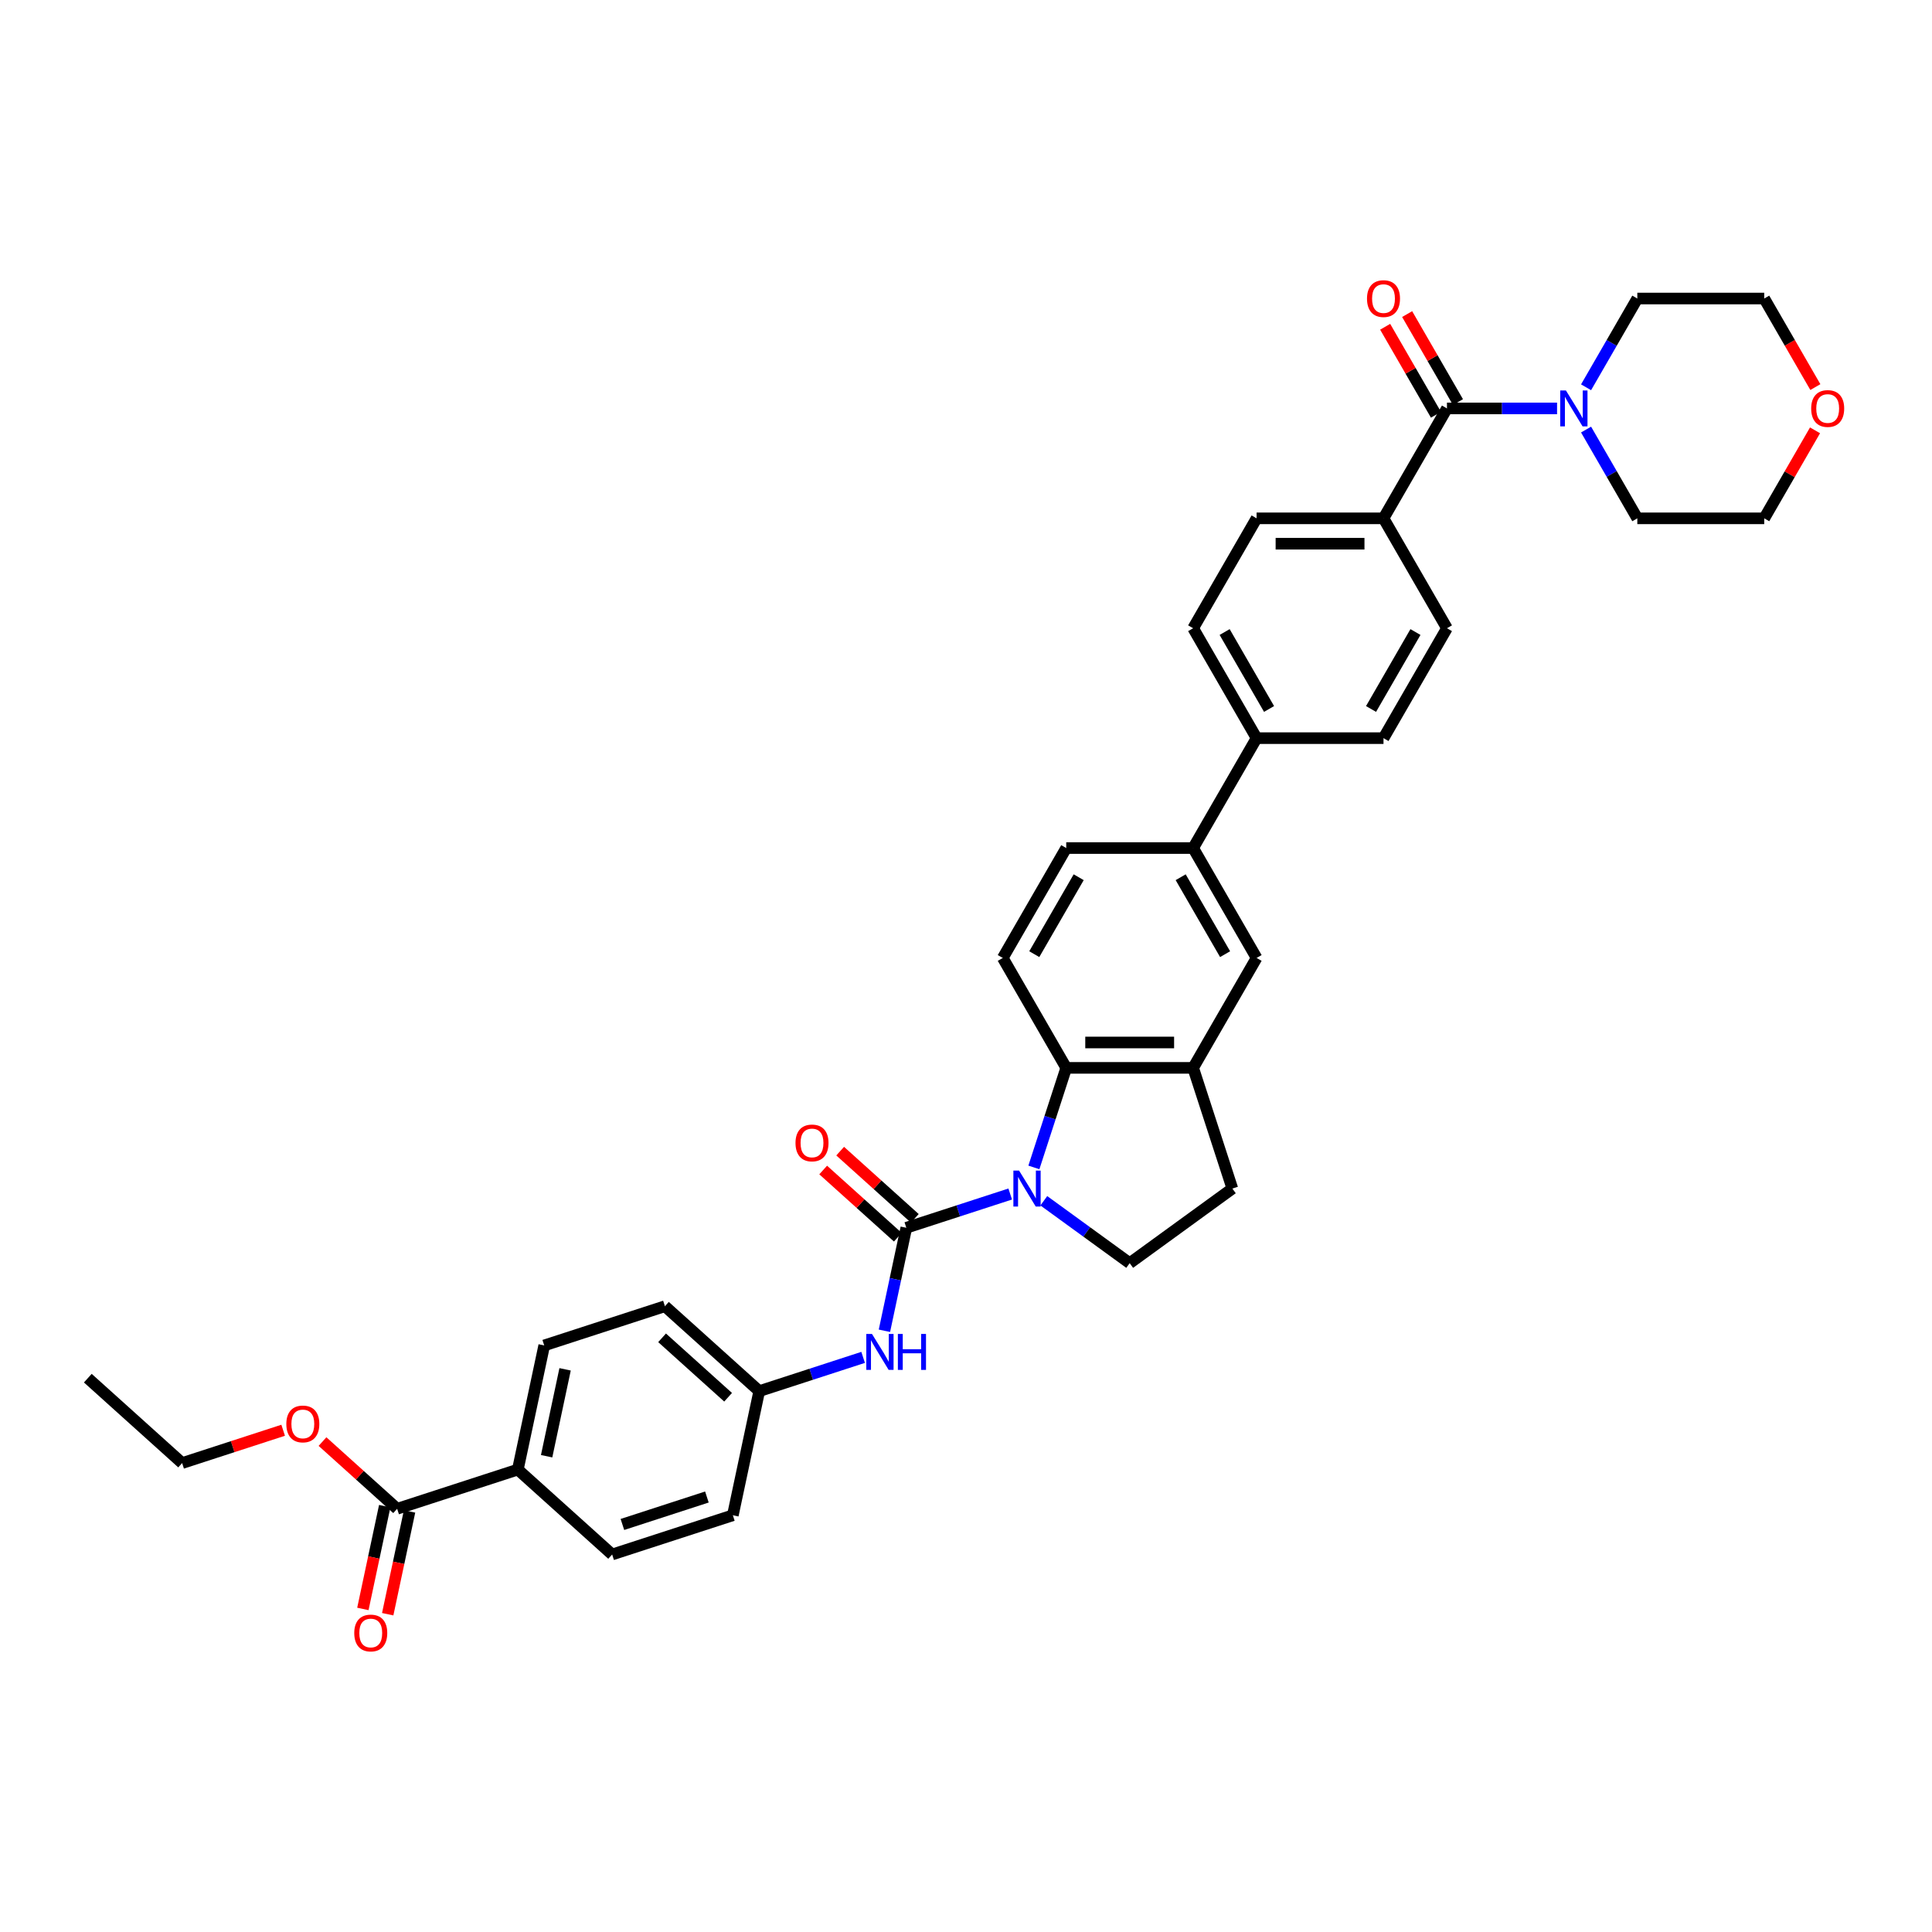 <?xml version='1.0' encoding='iso-8859-1'?>
<svg version='1.1' baseProfile='full'
              xmlns='http://www.w3.org/2000/svg'
                      xmlns:rdkit='http://www.rdkit.org/xml'
                      xmlns:xlink='http://www.w3.org/1999/xlink'
                  xml:space='preserve'
width='1000px' height='1000px' viewBox='0 0 1000 1000'>
<!-- END OF HEADER -->
<rect style='opacity:1.0;fill:#FFFFFF;stroke:none' width='1000' height='1000' x='0' y='0'> </rect>
<path class='bond-0' d='M 522.883,618.024 L 495.995,626.761' style='fill:none;fill-rule:evenodd;stroke:#0000FF;stroke-width:6px;stroke-linecap:butt;stroke-linejoin:miter;stroke-opacity:1' />
<path class='bond-0' d='M 495.995,626.761 L 469.107,635.497' style='fill:none;fill-rule:evenodd;stroke:#000000;stroke-width:6px;stroke-linecap:butt;stroke-linejoin:miter;stroke-opacity:1' />
<path class='bond-1' d='M 535.136,604.255 L 543.507,578.49' style='fill:none;fill-rule:evenodd;stroke:#0000FF;stroke-width:6px;stroke-linecap:butt;stroke-linejoin:miter;stroke-opacity:1' />
<path class='bond-1' d='M 543.507,578.49 L 551.879,552.726' style='fill:none;fill-rule:evenodd;stroke:#000000;stroke-width:6px;stroke-linecap:butt;stroke-linejoin:miter;stroke-opacity:1' />
<path class='bond-6' d='M 540.277,621.517 L 562.5,637.663' style='fill:none;fill-rule:evenodd;stroke:#0000FF;stroke-width:6px;stroke-linecap:butt;stroke-linejoin:miter;stroke-opacity:1' />
<path class='bond-6' d='M 562.5,637.663 L 584.723,653.809' style='fill:none;fill-rule:evenodd;stroke:#000000;stroke-width:6px;stroke-linecap:butt;stroke-linejoin:miter;stroke-opacity:1' />
<path class='bond-5' d='M 469.107,635.497 L 463.442,662.152' style='fill:none;fill-rule:evenodd;stroke:#000000;stroke-width:6px;stroke-linecap:butt;stroke-linejoin:miter;stroke-opacity:1' />
<path class='bond-5' d='M 463.442,662.152 L 457.776,688.806' style='fill:none;fill-rule:evenodd;stroke:#0000FF;stroke-width:6px;stroke-linecap:butt;stroke-linejoin:miter;stroke-opacity:1' />
<path class='bond-12' d='M 473.503,630.616 L 454.186,613.223' style='fill:none;fill-rule:evenodd;stroke:#000000;stroke-width:6px;stroke-linecap:butt;stroke-linejoin:miter;stroke-opacity:1' />
<path class='bond-12' d='M 454.186,613.223 L 434.869,595.829' style='fill:none;fill-rule:evenodd;stroke:#FF0000;stroke-width:6px;stroke-linecap:butt;stroke-linejoin:miter;stroke-opacity:1' />
<path class='bond-12' d='M 464.712,640.379 L 445.395,622.986' style='fill:none;fill-rule:evenodd;stroke:#000000;stroke-width:6px;stroke-linecap:butt;stroke-linejoin:miter;stroke-opacity:1' />
<path class='bond-12' d='M 445.395,622.986 L 426.078,605.593' style='fill:none;fill-rule:evenodd;stroke:#FF0000;stroke-width:6px;stroke-linecap:butt;stroke-linejoin:miter;stroke-opacity:1' />
<path class='bond-4' d='M 551.879,552.726 L 617.567,552.726' style='fill:none;fill-rule:evenodd;stroke:#000000;stroke-width:6px;stroke-linecap:butt;stroke-linejoin:miter;stroke-opacity:1' />
<path class='bond-4' d='M 561.732,539.588 L 607.714,539.588' style='fill:none;fill-rule:evenodd;stroke:#000000;stroke-width:6px;stroke-linecap:butt;stroke-linejoin:miter;stroke-opacity:1' />
<path class='bond-10' d='M 551.879,552.726 L 519.035,495.838' style='fill:none;fill-rule:evenodd;stroke:#000000;stroke-width:6px;stroke-linecap:butt;stroke-linejoin:miter;stroke-opacity:1' />
<path class='bond-2' d='M 748.942,211.402 L 716.099,268.289' style='fill:none;fill-rule:evenodd;stroke:#000000;stroke-width:6px;stroke-linecap:butt;stroke-linejoin:miter;stroke-opacity:1' />
<path class='bond-3' d='M 748.942,211.402 L 777.438,211.402' style='fill:none;fill-rule:evenodd;stroke:#000000;stroke-width:6px;stroke-linecap:butt;stroke-linejoin:miter;stroke-opacity:1' />
<path class='bond-3' d='M 777.438,211.402 L 805.933,211.402' style='fill:none;fill-rule:evenodd;stroke:#0000FF;stroke-width:6px;stroke-linecap:butt;stroke-linejoin:miter;stroke-opacity:1' />
<path class='bond-16' d='M 754.631,208.117 L 741.482,185.342' style='fill:none;fill-rule:evenodd;stroke:#000000;stroke-width:6px;stroke-linecap:butt;stroke-linejoin:miter;stroke-opacity:1' />
<path class='bond-16' d='M 741.482,185.342 L 728.333,162.568' style='fill:none;fill-rule:evenodd;stroke:#FF0000;stroke-width:6px;stroke-linecap:butt;stroke-linejoin:miter;stroke-opacity:1' />
<path class='bond-16' d='M 743.254,214.686 L 730.105,191.911' style='fill:none;fill-rule:evenodd;stroke:#000000;stroke-width:6px;stroke-linecap:butt;stroke-linejoin:miter;stroke-opacity:1' />
<path class='bond-16' d='M 730.105,191.911 L 716.956,169.136' style='fill:none;fill-rule:evenodd;stroke:#FF0000;stroke-width:6px;stroke-linecap:butt;stroke-linejoin:miter;stroke-opacity:1' />
<path class='bond-30' d='M 820.949,200.458 L 834.211,177.486' style='fill:none;fill-rule:evenodd;stroke:#0000FF;stroke-width:6px;stroke-linecap:butt;stroke-linejoin:miter;stroke-opacity:1' />
<path class='bond-30' d='M 834.211,177.486 L 847.474,154.514' style='fill:none;fill-rule:evenodd;stroke:#000000;stroke-width:6px;stroke-linecap:butt;stroke-linejoin:miter;stroke-opacity:1' />
<path class='bond-31' d='M 820.949,222.345 L 834.211,245.317' style='fill:none;fill-rule:evenodd;stroke:#0000FF;stroke-width:6px;stroke-linecap:butt;stroke-linejoin:miter;stroke-opacity:1' />
<path class='bond-31' d='M 834.211,245.317 L 847.474,268.289' style='fill:none;fill-rule:evenodd;stroke:#000000;stroke-width:6px;stroke-linecap:butt;stroke-linejoin:miter;stroke-opacity:1' />
<path class='bond-8' d='M 617.567,552.726 L 650.411,495.838' style='fill:none;fill-rule:evenodd;stroke:#000000;stroke-width:6px;stroke-linecap:butt;stroke-linejoin:miter;stroke-opacity:1' />
<path class='bond-36' d='M 617.567,552.726 L 637.865,615.199' style='fill:none;fill-rule:evenodd;stroke:#000000;stroke-width:6px;stroke-linecap:butt;stroke-linejoin:miter;stroke-opacity:1' />
<path class='bond-24' d='M 446.753,702.576 L 419.865,711.312' style='fill:none;fill-rule:evenodd;stroke:#0000FF;stroke-width:6px;stroke-linecap:butt;stroke-linejoin:miter;stroke-opacity:1' />
<path class='bond-24' d='M 419.865,711.312 L 392.977,720.048' style='fill:none;fill-rule:evenodd;stroke:#000000;stroke-width:6px;stroke-linecap:butt;stroke-linejoin:miter;stroke-opacity:1' />
<path class='bond-15' d='M 584.723,653.809 L 637.865,615.199' style='fill:none;fill-rule:evenodd;stroke:#000000;stroke-width:6px;stroke-linecap:butt;stroke-linejoin:miter;stroke-opacity:1' />
<path class='bond-7' d='M 205.559,780.944 L 268.031,760.646' style='fill:none;fill-rule:evenodd;stroke:#000000;stroke-width:6px;stroke-linecap:butt;stroke-linejoin:miter;stroke-opacity:1' />
<path class='bond-18' d='M 199.133,779.579 L 193.479,806.18' style='fill:none;fill-rule:evenodd;stroke:#000000;stroke-width:6px;stroke-linecap:butt;stroke-linejoin:miter;stroke-opacity:1' />
<path class='bond-18' d='M 193.479,806.18 L 187.825,832.782' style='fill:none;fill-rule:evenodd;stroke:#FF0000;stroke-width:6px;stroke-linecap:butt;stroke-linejoin:miter;stroke-opacity:1' />
<path class='bond-18' d='M 211.984,782.31 L 206.329,808.912' style='fill:none;fill-rule:evenodd;stroke:#000000;stroke-width:6px;stroke-linecap:butt;stroke-linejoin:miter;stroke-opacity:1' />
<path class='bond-18' d='M 206.329,808.912 L 200.675,835.514' style='fill:none;fill-rule:evenodd;stroke:#FF0000;stroke-width:6px;stroke-linecap:butt;stroke-linejoin:miter;stroke-opacity:1' />
<path class='bond-27' d='M 205.559,780.944 L 186.242,763.551' style='fill:none;fill-rule:evenodd;stroke:#000000;stroke-width:6px;stroke-linecap:butt;stroke-linejoin:miter;stroke-opacity:1' />
<path class='bond-27' d='M 186.242,763.551 L 166.925,746.158' style='fill:none;fill-rule:evenodd;stroke:#FF0000;stroke-width:6px;stroke-linecap:butt;stroke-linejoin:miter;stroke-opacity:1' />
<path class='bond-37' d='M 650.411,495.838 L 617.567,438.951' style='fill:none;fill-rule:evenodd;stroke:#000000;stroke-width:6px;stroke-linecap:butt;stroke-linejoin:miter;stroke-opacity:1' />
<path class='bond-37' d='M 634.107,493.874 L 611.116,454.053' style='fill:none;fill-rule:evenodd;stroke:#000000;stroke-width:6px;stroke-linecap:butt;stroke-linejoin:miter;stroke-opacity:1' />
<path class='bond-9' d='M 617.567,438.951 L 551.879,438.951' style='fill:none;fill-rule:evenodd;stroke:#000000;stroke-width:6px;stroke-linecap:butt;stroke-linejoin:miter;stroke-opacity:1' />
<path class='bond-14' d='M 617.567,438.951 L 650.411,382.064' style='fill:none;fill-rule:evenodd;stroke:#000000;stroke-width:6px;stroke-linecap:butt;stroke-linejoin:miter;stroke-opacity:1' />
<path class='bond-17' d='M 519.035,495.838 L 551.879,438.951' style='fill:none;fill-rule:evenodd;stroke:#000000;stroke-width:6px;stroke-linecap:butt;stroke-linejoin:miter;stroke-opacity:1' />
<path class='bond-17' d='M 535.339,493.874 L 558.33,454.053' style='fill:none;fill-rule:evenodd;stroke:#000000;stroke-width:6px;stroke-linecap:butt;stroke-linejoin:miter;stroke-opacity:1' />
<path class='bond-11' d='M 716.099,268.289 L 650.411,268.289' style='fill:none;fill-rule:evenodd;stroke:#000000;stroke-width:6px;stroke-linecap:butt;stroke-linejoin:miter;stroke-opacity:1' />
<path class='bond-11' d='M 706.245,281.427 L 660.264,281.427' style='fill:none;fill-rule:evenodd;stroke:#000000;stroke-width:6px;stroke-linecap:butt;stroke-linejoin:miter;stroke-opacity:1' />
<path class='bond-39' d='M 716.099,268.289 L 748.942,325.176' style='fill:none;fill-rule:evenodd;stroke:#000000;stroke-width:6px;stroke-linecap:butt;stroke-linejoin:miter;stroke-opacity:1' />
<path class='bond-13' d='M 268.031,760.646 L 281.689,696.393' style='fill:none;fill-rule:evenodd;stroke:#000000;stroke-width:6px;stroke-linecap:butt;stroke-linejoin:miter;stroke-opacity:1' />
<path class='bond-13' d='M 282.931,753.739 L 292.491,708.763' style='fill:none;fill-rule:evenodd;stroke:#000000;stroke-width:6px;stroke-linecap:butt;stroke-linejoin:miter;stroke-opacity:1' />
<path class='bond-38' d='M 268.031,760.646 L 316.847,804.599' style='fill:none;fill-rule:evenodd;stroke:#000000;stroke-width:6px;stroke-linecap:butt;stroke-linejoin:miter;stroke-opacity:1' />
<path class='bond-21' d='M 650.411,382.064 L 716.099,382.064' style='fill:none;fill-rule:evenodd;stroke:#000000;stroke-width:6px;stroke-linecap:butt;stroke-linejoin:miter;stroke-opacity:1' />
<path class='bond-22' d='M 650.411,382.064 L 617.567,325.176' style='fill:none;fill-rule:evenodd;stroke:#000000;stroke-width:6px;stroke-linecap:butt;stroke-linejoin:miter;stroke-opacity:1' />
<path class='bond-22' d='M 656.862,366.962 L 633.871,327.141' style='fill:none;fill-rule:evenodd;stroke:#000000;stroke-width:6px;stroke-linecap:butt;stroke-linejoin:miter;stroke-opacity:1' />
<path class='bond-19' d='M 748.942,325.176 L 716.099,382.064' style='fill:none;fill-rule:evenodd;stroke:#000000;stroke-width:6px;stroke-linecap:butt;stroke-linejoin:miter;stroke-opacity:1' />
<path class='bond-19' d='M 732.638,327.141 L 709.648,366.962' style='fill:none;fill-rule:evenodd;stroke:#000000;stroke-width:6px;stroke-linecap:butt;stroke-linejoin:miter;stroke-opacity:1' />
<path class='bond-20' d='M 650.411,268.289 L 617.567,325.176' style='fill:none;fill-rule:evenodd;stroke:#000000;stroke-width:6px;stroke-linecap:butt;stroke-linejoin:miter;stroke-opacity:1' />
<path class='bond-23' d='M 939.46,222.739 L 926.311,245.514' style='fill:none;fill-rule:evenodd;stroke:#FF0000;stroke-width:6px;stroke-linecap:butt;stroke-linejoin:miter;stroke-opacity:1' />
<path class='bond-23' d='M 926.311,245.514 L 913.162,268.289' style='fill:none;fill-rule:evenodd;stroke:#000000;stroke-width:6px;stroke-linecap:butt;stroke-linejoin:miter;stroke-opacity:1' />
<path class='bond-40' d='M 939.627,200.353 L 926.395,177.434' style='fill:none;fill-rule:evenodd;stroke:#FF0000;stroke-width:6px;stroke-linecap:butt;stroke-linejoin:miter;stroke-opacity:1' />
<path class='bond-40' d='M 926.395,177.434 L 913.162,154.514' style='fill:none;fill-rule:evenodd;stroke:#000000;stroke-width:6px;stroke-linecap:butt;stroke-linejoin:miter;stroke-opacity:1' />
<path class='bond-28' d='M 392.977,720.048 L 379.32,784.301' style='fill:none;fill-rule:evenodd;stroke:#000000;stroke-width:6px;stroke-linecap:butt;stroke-linejoin:miter;stroke-opacity:1' />
<path class='bond-29' d='M 392.977,720.048 L 344.162,676.095' style='fill:none;fill-rule:evenodd;stroke:#000000;stroke-width:6px;stroke-linecap:butt;stroke-linejoin:miter;stroke-opacity:1' />
<path class='bond-29' d='M 376.864,723.218 L 342.693,692.451' style='fill:none;fill-rule:evenodd;stroke:#000000;stroke-width:6px;stroke-linecap:butt;stroke-linejoin:miter;stroke-opacity:1' />
<path class='bond-25' d='M 281.689,696.393 L 344.162,676.095' style='fill:none;fill-rule:evenodd;stroke:#000000;stroke-width:6px;stroke-linecap:butt;stroke-linejoin:miter;stroke-opacity:1' />
<path class='bond-26' d='M 316.847,804.599 L 379.32,784.301' style='fill:none;fill-rule:evenodd;stroke:#000000;stroke-width:6px;stroke-linecap:butt;stroke-linejoin:miter;stroke-opacity:1' />
<path class='bond-26' d='M 322.158,789.06 L 365.889,774.851' style='fill:none;fill-rule:evenodd;stroke:#000000;stroke-width:6px;stroke-linecap:butt;stroke-linejoin:miter;stroke-opacity:1' />
<path class='bond-34' d='M 146.561,740.299 L 120.416,748.794' style='fill:none;fill-rule:evenodd;stroke:#FF0000;stroke-width:6px;stroke-linecap:butt;stroke-linejoin:miter;stroke-opacity:1' />
<path class='bond-34' d='M 120.416,748.794 L 94.27,757.289' style='fill:none;fill-rule:evenodd;stroke:#000000;stroke-width:6px;stroke-linecap:butt;stroke-linejoin:miter;stroke-opacity:1' />
<path class='bond-33' d='M 847.474,154.514 L 913.162,154.514' style='fill:none;fill-rule:evenodd;stroke:#000000;stroke-width:6px;stroke-linecap:butt;stroke-linejoin:miter;stroke-opacity:1' />
<path class='bond-32' d='M 847.474,268.289 L 913.162,268.289' style='fill:none;fill-rule:evenodd;stroke:#000000;stroke-width:6px;stroke-linecap:butt;stroke-linejoin:miter;stroke-opacity:1' />
<path class='bond-35' d='M 94.27,757.289 L 45.455,713.335' style='fill:none;fill-rule:evenodd;stroke:#000000;stroke-width:6px;stroke-linecap:butt;stroke-linejoin:miter;stroke-opacity:1' />
<path  class='atom-0' d='M 527.468 605.897
L 533.564 615.75
Q 534.168 616.723, 535.14 618.483
Q 536.113 620.243, 536.165 620.349
L 536.165 605.897
L 538.635 605.897
L 538.635 624.5
L 536.086 624.5
L 529.544 613.727
Q 528.782 612.466, 527.967 611.021
Q 527.179 609.576, 526.943 609.129
L 526.943 624.5
L 524.525 624.5
L 524.525 605.897
L 527.468 605.897
' fill='#0000FF'/>
<path  class='atom-4' d='M 810.518 202.1
L 816.614 211.953
Q 817.218 212.926, 818.191 214.686
Q 819.163 216.446, 819.215 216.552
L 819.215 202.1
L 821.685 202.1
L 821.685 220.703
L 819.137 220.703
L 812.594 209.93
Q 811.832 208.669, 811.017 207.224
Q 810.229 205.779, 809.993 205.332
L 809.993 220.703
L 807.575 220.703
L 807.575 202.1
L 810.518 202.1
' fill='#0000FF'/>
<path  class='atom-6' d='M 451.338 690.448
L 457.434 700.301
Q 458.038 701.274, 459.01 703.034
Q 459.983 704.794, 460.035 704.9
L 460.035 690.448
L 462.505 690.448
L 462.505 709.051
L 459.956 709.051
L 453.414 698.278
Q 452.652 697.017, 451.837 695.572
Q 451.049 694.127, 450.813 693.68
L 450.813 709.051
L 448.395 709.051
L 448.395 690.448
L 451.338 690.448
' fill='#0000FF'/>
<path  class='atom-6' d='M 464.738 690.448
L 467.261 690.448
L 467.261 698.357
L 476.772 698.357
L 476.772 690.448
L 479.295 690.448
L 479.295 709.051
L 476.772 709.051
L 476.772 700.459
L 467.261 700.459
L 467.261 709.051
L 464.738 709.051
L 464.738 690.448
' fill='#0000FF'/>
<path  class='atom-13' d='M 411.752 591.596
Q 411.752 587.129, 413.959 584.633
Q 416.167 582.137, 420.292 582.137
Q 424.417 582.137, 426.624 584.633
Q 428.831 587.129, 428.831 591.596
Q 428.831 596.115, 426.598 598.69
Q 424.364 601.239, 420.292 601.239
Q 416.193 601.239, 413.959 598.69
Q 411.752 596.142, 411.752 591.596
M 420.292 599.137
Q 423.129 599.137, 424.653 597.245
Q 426.204 595.327, 426.204 591.596
Q 426.204 587.944, 424.653 586.105
Q 423.129 584.239, 420.292 584.239
Q 417.454 584.239, 415.904 586.078
Q 414.38 587.918, 414.38 591.596
Q 414.38 595.353, 415.904 597.245
Q 417.454 599.137, 420.292 599.137
' fill='#FF0000'/>
<path  class='atom-17' d='M 707.559 154.567
Q 707.559 150.1, 709.766 147.604
Q 711.973 145.108, 716.099 145.108
Q 720.224 145.108, 722.431 147.604
Q 724.638 150.1, 724.638 154.567
Q 724.638 159.086, 722.405 161.661
Q 720.171 164.21, 716.099 164.21
Q 712 164.21, 709.766 161.661
Q 707.559 159.112, 707.559 154.567
M 716.099 162.108
Q 718.936 162.108, 720.46 160.216
Q 722.01 158.298, 722.01 154.567
Q 722.01 150.915, 720.46 149.075
Q 718.936 147.21, 716.099 147.21
Q 713.261 147.21, 711.711 149.049
Q 710.187 150.888, 710.187 154.567
Q 710.187 158.324, 711.711 160.216
Q 713.261 162.108, 716.099 162.108
' fill='#FF0000'/>
<path  class='atom-19' d='M 183.362 845.249
Q 183.362 840.783, 185.569 838.286
Q 187.776 835.79, 191.901 835.79
Q 196.027 835.79, 198.234 838.286
Q 200.441 840.783, 200.441 845.249
Q 200.441 849.769, 198.207 852.344
Q 195.974 854.892, 191.901 854.892
Q 187.802 854.892, 185.569 852.344
Q 183.362 849.795, 183.362 845.249
M 191.901 852.79
Q 194.739 852.79, 196.263 850.898
Q 197.813 848.98, 197.813 845.249
Q 197.813 841.597, 196.263 839.758
Q 194.739 837.892, 191.901 837.892
Q 189.064 837.892, 187.513 839.732
Q 185.989 841.571, 185.989 845.249
Q 185.989 849.007, 187.513 850.898
Q 189.064 852.79, 191.901 852.79
' fill='#FF0000'/>
<path  class='atom-24' d='M 937.467 211.454
Q 937.467 206.987, 939.674 204.491
Q 941.881 201.995, 946.006 201.995
Q 950.131 201.995, 952.338 204.491
Q 954.545 206.987, 954.545 211.454
Q 954.545 215.973, 952.312 218.548
Q 950.079 221.097, 946.006 221.097
Q 941.907 221.097, 939.674 218.548
Q 937.467 216, 937.467 211.454
M 946.006 218.995
Q 948.844 218.995, 950.368 217.103
Q 951.918 215.185, 951.918 211.454
Q 951.918 207.802, 950.368 205.963
Q 948.844 204.097, 946.006 204.097
Q 943.168 204.097, 941.618 205.936
Q 940.094 207.776, 940.094 211.454
Q 940.094 215.211, 941.618 217.103
Q 943.168 218.995, 946.006 218.995
' fill='#FF0000'/>
<path  class='atom-28' d='M 148.204 737.043
Q 148.204 732.576, 150.411 730.08
Q 152.618 727.584, 156.743 727.584
Q 160.868 727.584, 163.075 730.08
Q 165.282 732.576, 165.282 737.043
Q 165.282 741.562, 163.049 744.137
Q 160.816 746.686, 156.743 746.686
Q 152.644 746.686, 150.411 744.137
Q 148.204 741.589, 148.204 737.043
M 156.743 744.584
Q 159.581 744.584, 161.105 742.692
Q 162.655 740.774, 162.655 737.043
Q 162.655 733.391, 161.105 731.552
Q 159.581 729.686, 156.743 729.686
Q 153.905 729.686, 152.355 731.525
Q 150.831 733.365, 150.831 737.043
Q 150.831 740.8, 152.355 742.692
Q 153.905 744.584, 156.743 744.584
' fill='#FF0000'/>
</svg>
